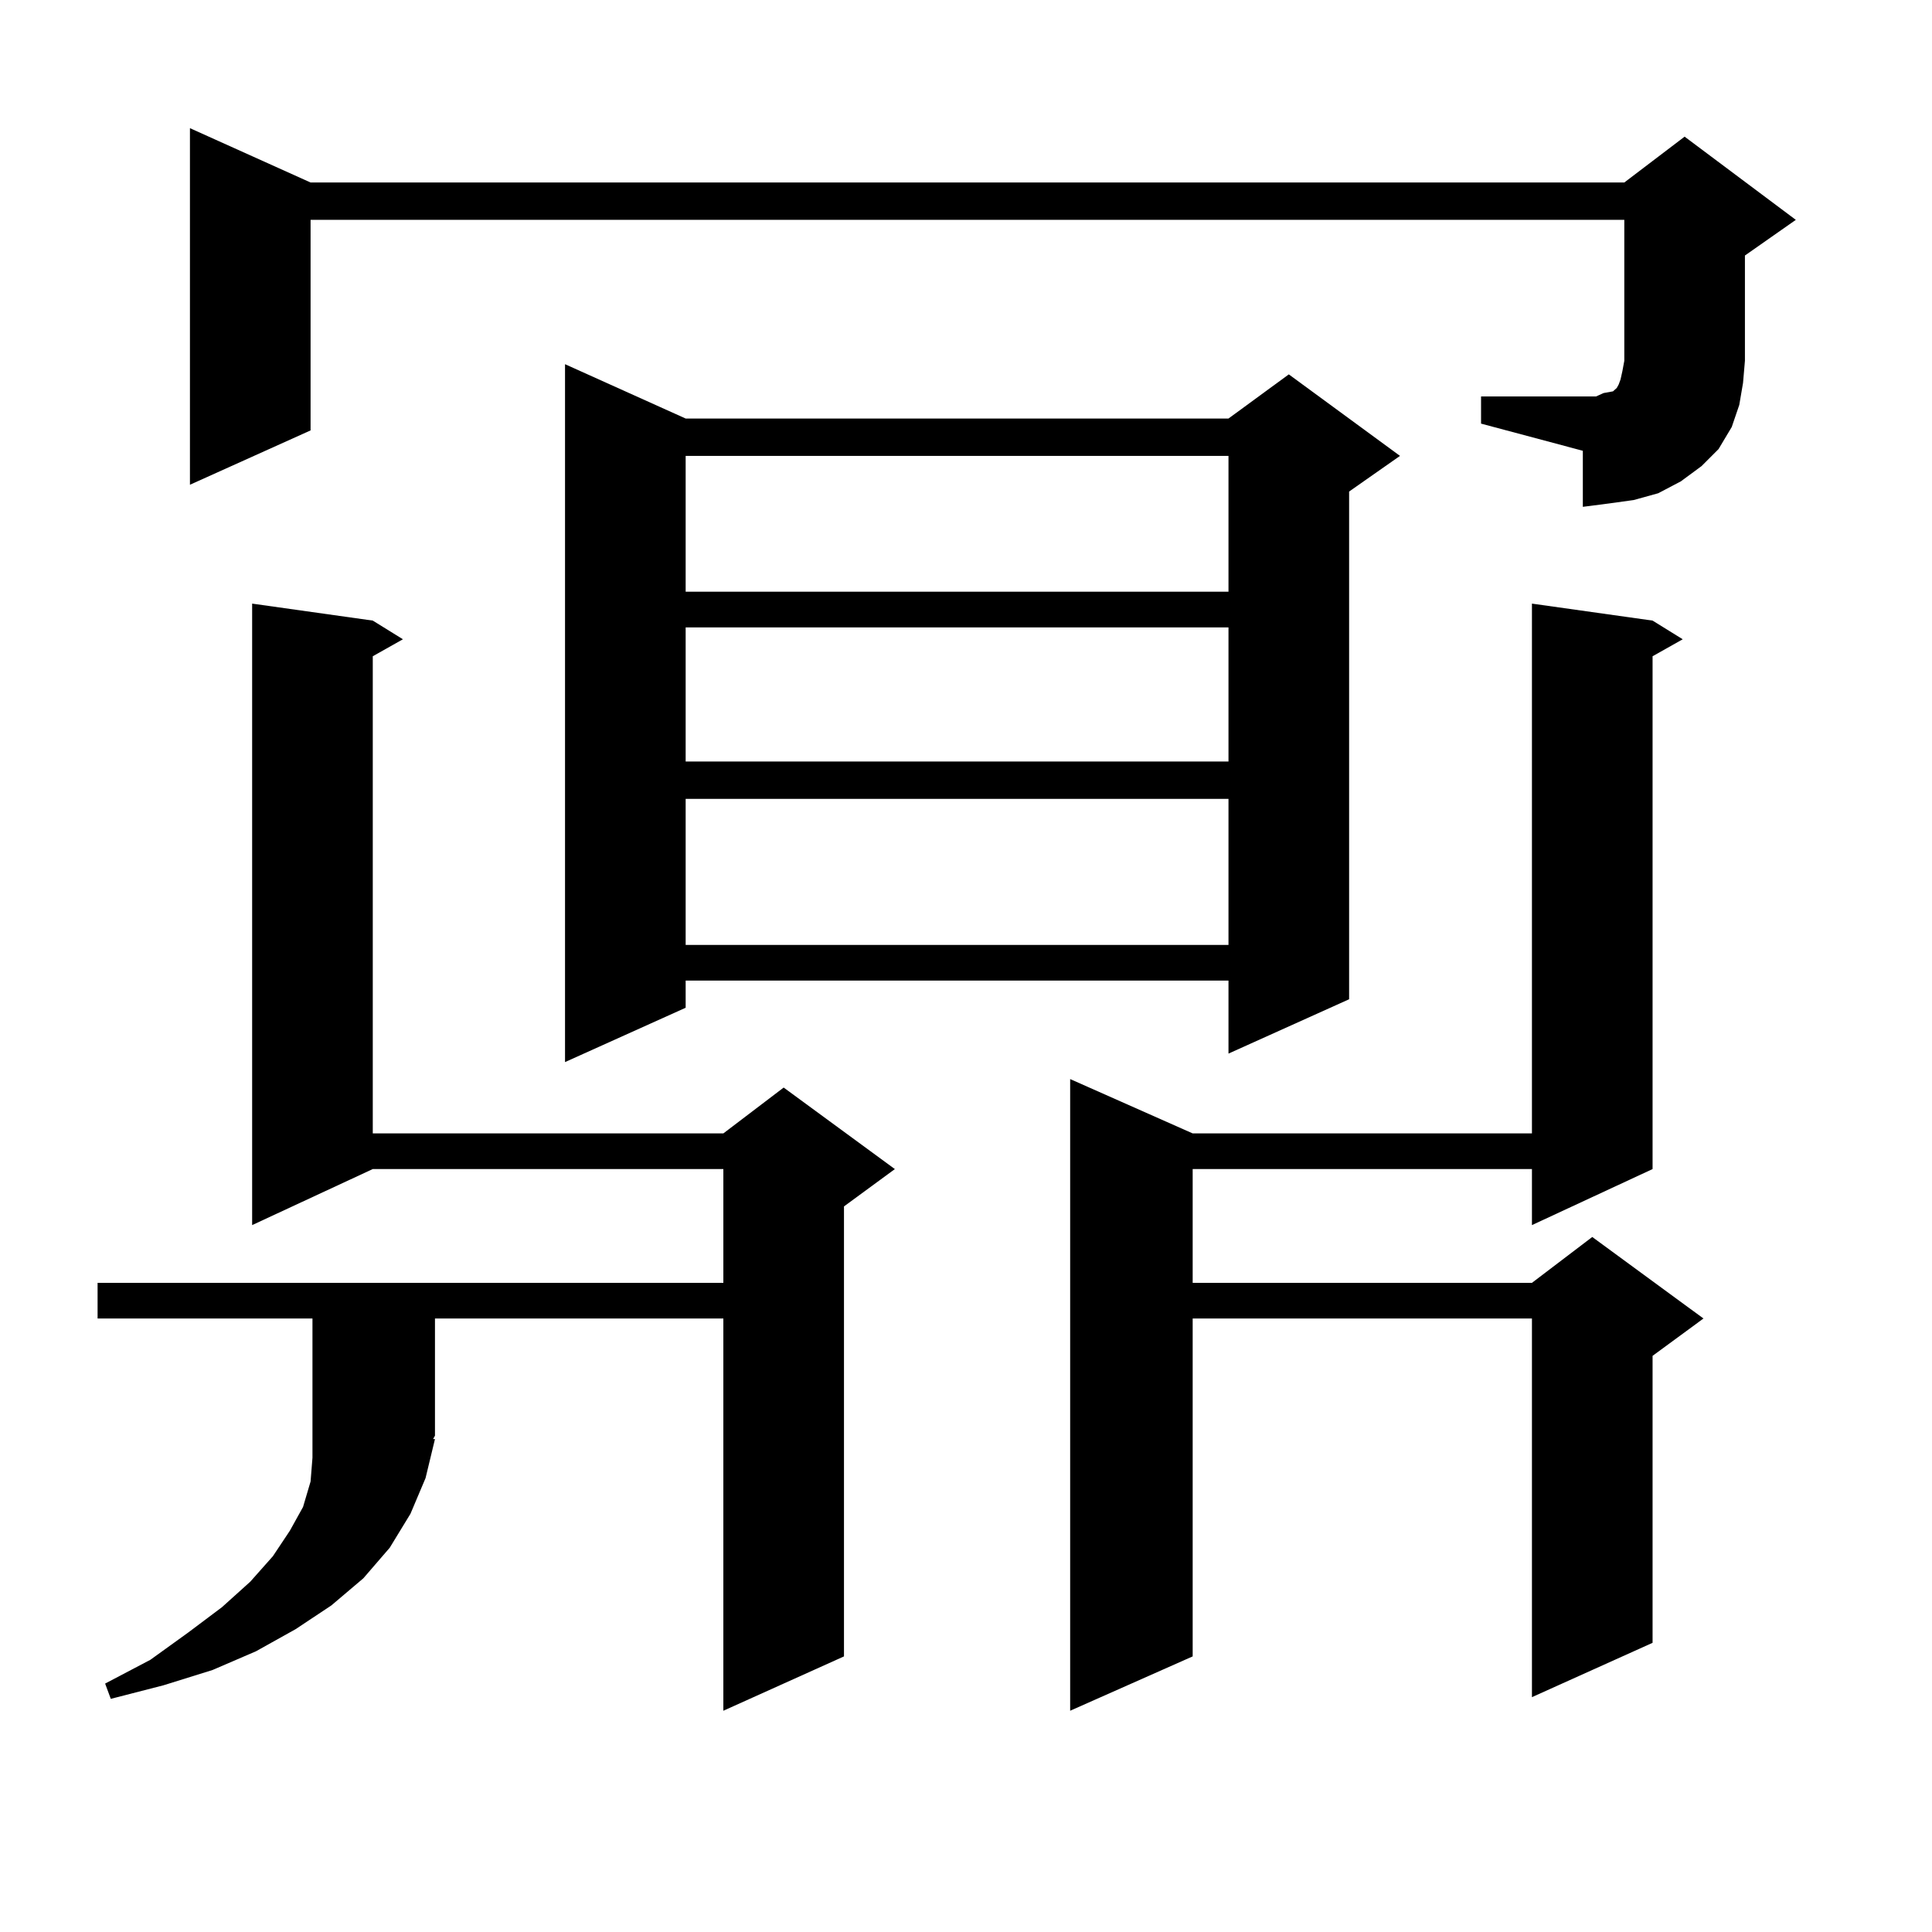 <?xml version="1.0" encoding="utf-8"?>
<!-- Generator: Adobe Illustrator 16.0.0, SVG Export Plug-In . SVG Version: 6.00 Build 0)  -->
<!DOCTYPE svg PUBLIC "-//W3C//DTD SVG 1.1//EN" "http://www.w3.org/Graphics/SVG/1.1/DTD/svg11.dtd">
<svg version="1.1" id="图层_1" xmlns="http://www.w3.org/2000/svg" xmlns:xlink="http://www.w3.org/1999/xlink" x="0px" y="0px"
	 width="1000px" height="1000px" viewBox="0 0 1000 1000" enable-background="new 0 0 1000 1000" xml:space="preserve">
<path d="M225.141,744.852l-4.878,20.215l-7.805,18.457l-10.731,17.578l-13.658,15.82l-16.585,14.063l-18.536,12.305l-20.487,11.426
	l-22.438,9.668l-25.365,7.91l-27.316,7.031l-2.927-7.91l23.414-12.305l19.512-14.063l17.561-13.184l14.634-13.184l11.707-13.184
	l8.78-13.184l6.829-12.305l3.902-13.184l0.976-12.305v-72.07H50.511v-18.457h323.895v-58.887H192.946l-62.438,29.004V312.43
	l62.438,8.789l15.609,9.668l-15.609,8.789v246.973h181.459l31.219-23.73l57.56,42.188l-26.341,19.336v232.91l-62.438,28.125V682.449
	H225.141v60.645l-0.976,1.758H225.141z M766.591,205.203h52.682h6.829l3.902-1.758l4.878-0.879l1.951-1.758l0.976-1.758l0.976-2.637
	l0.976-4.395l0.976-5.273v-72.949H160.752v108.984l-62.438,28.125V66.336l62.438,28.125h679.983l31.219-23.73l57.56,43.066
	l-26.341,18.457v54.492l-0.976,11.426l-1.951,11.426l-3.902,11.426l-6.829,11.426l-8.78,8.789l-10.731,7.91l-11.707,6.152
	l-12.683,3.516l-12.683,1.758l-13.658,1.758v-29.004l-52.682-14.063V205.203z M354.894,216.629h280.969l31.219-22.852l57.56,42.188
	L698.3,254.422v262.793l-62.438,28.125v-37.793H354.894v14.063l-62.438,28.125v-361.23L354.894,216.629z M354.894,235.965v70.313
	h280.969v-70.313H354.894z M354.894,324.734v69.434h280.969v-69.434H354.894z M354.894,413.504v75.586h280.969v-75.586H354.894z
	 M855.369,321.219l15.609,9.668l-15.609,8.789v265.43l-62.438,29.004v-29.004H617.326v58.887h175.605l31.219-23.73l57.56,42.188
	l-26.341,19.336V850.32l-62.438,28.125V682.449H617.326v174.902l-63.413,28.125V558.523l63.413,28.125h175.605V312.43
	L855.369,321.219z"/>
</svg>
